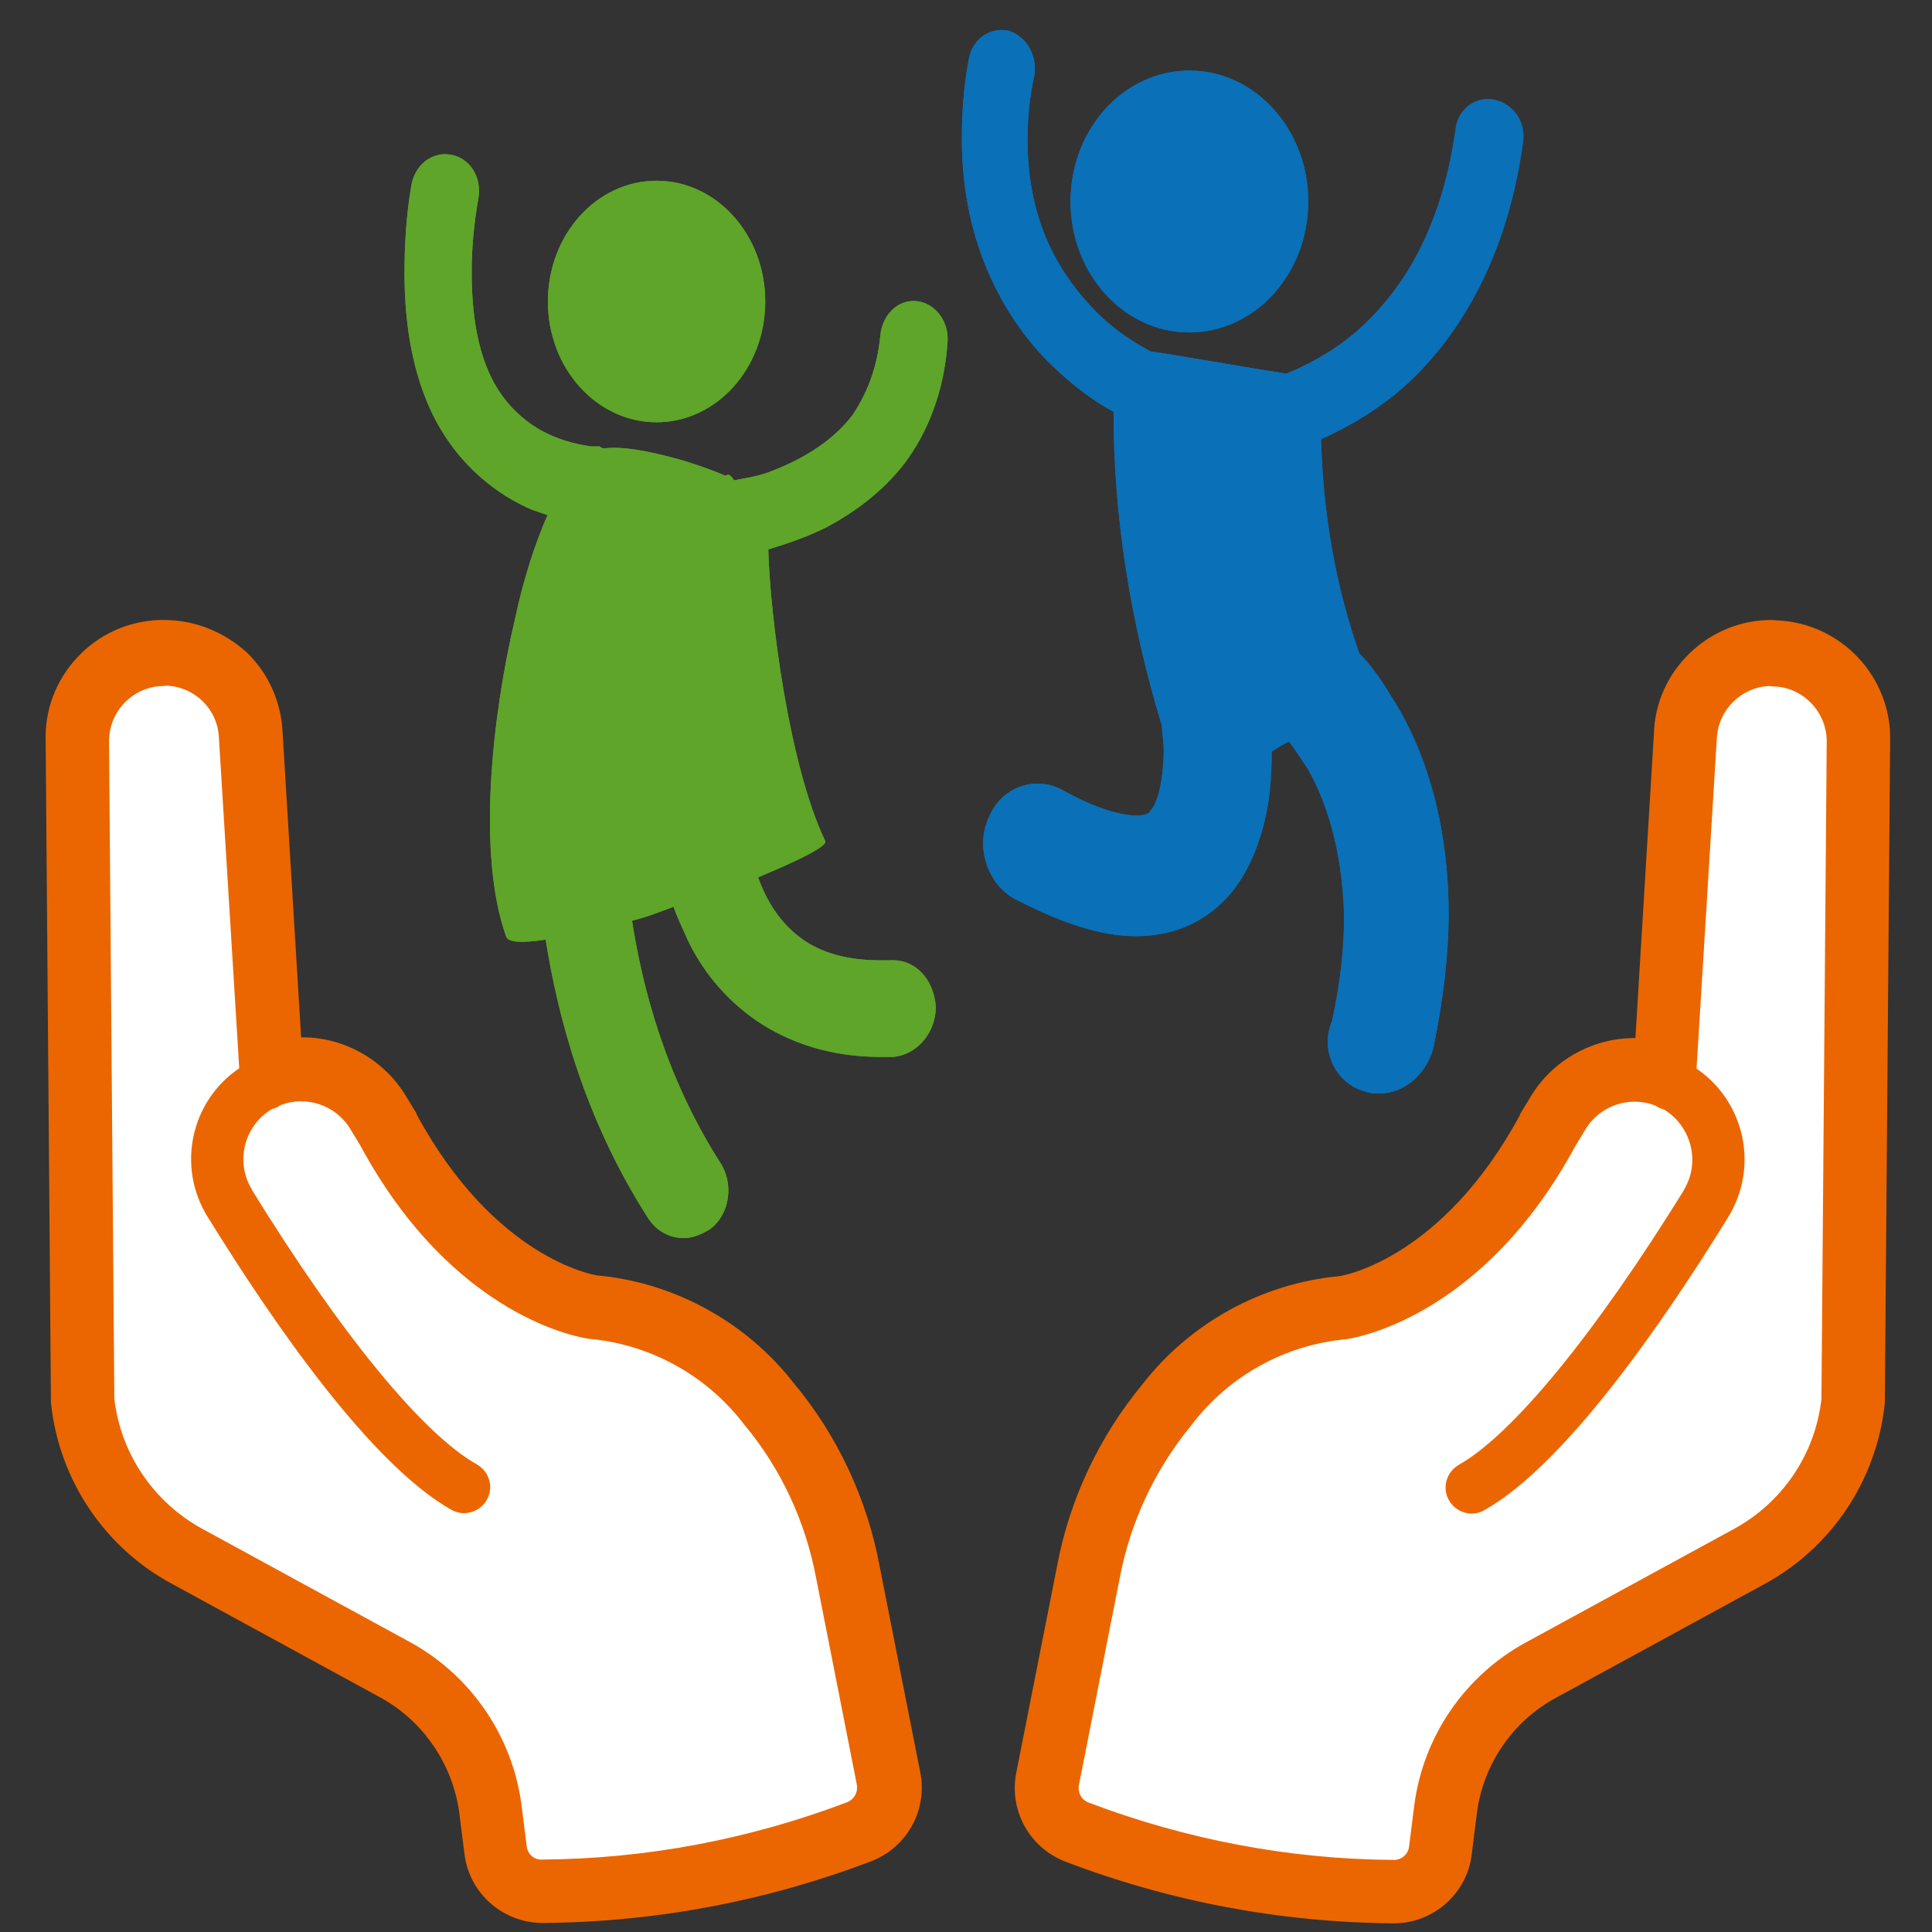 <?xml version="1.0" encoding="utf-8"?>
<!-- Generator: Adobe Illustrator 25.0.0, SVG Export Plug-In . SVG Version: 6.00 Build 0)  -->
<svg version="1.1" id="Laag_1" xmlns="http://www.w3.org/2000/svg" xmlns:xlink="http://www.w3.org/1999/xlink" x="0px" y="0px"
	 viewBox="0 0 512 512" style="enable-background:new 0 0 512 512;" xml:space="preserve">
<rect x="0" y="0" width="512" height="512" fill="#333333" stroke="none"/>
<style type="text/css">
	.st0{fill:#EB6600;}
	.st1{fill:#FFFFFF;}
	.st2{fill:#5EA529;}
	.st3{fill:#0A70B7;}
</style>
<path class="st0" d="M43.4,164.3c-0.4,0-0.7,0-1.1,0c-8.4,0.3-16.1,3.8-21.8,9.9c-5.7,6.1-8.7,14-8.4,22.4l1.4,174.9v0.1v0.1
	c2.1,20.4,14.1,38.4,32.2,48.1l55,30c11.4,6.2,19.2,17.6,21,30.5l1.4,11.1c1.3,10.4,10.2,18.2,20.7,18.2h0.1h0.5
	c29.7-0.3,58.8-5.8,86.6-16.4c9.4-3.7,14.8-13.5,12.9-23.4L233.1,415c-3.3-17.7-11.1-34.5-22.7-48.4c-12.6-16.2-31.6-26.7-52.1-28.6
	c-1-0.1-27.3-4.6-47.9-42.7v-0.1v-0.1l-2.8-4.6c-5.8-9.6-16.3-15.6-27.5-15.6c-0.1,0-0.2,0-0.3,0l-4.9-80.6
	c-0.3-8.1-3.7-15.8-9.5-21.4C59.3,167.4,51.6,164.3,43.4,164.3L43.4,164.3z"/>
<path class="st0" d="M469.5,164.3c-8.1,0-15.8,3.1-21.7,8.8c-5.9,5.7-9.3,13.3-9.5,21.4l-4.9,80.6c-0.1,0-0.2,0-0.3,0
	c-11.2,0-21.8,6-27.5,15.6l-2.8,4.6v0.1v0.1c-20.6,38.1-46.9,42.6-47.9,42.7c-20.5,1.9-39.5,12.4-52.1,28.6
	c-11.5,13.9-19.4,30.6-22.7,48.4l-10.8,54.7c-1.9,9.9,3.5,19.7,12.9,23.4c27.7,10.6,56.9,16.1,86.6,16.4h0.5h0.1
	c10.4,0,19.3-7.8,20.6-18.1l1.4-11.2c1.7-12.9,9.5-24.3,21-30.5l55-30c18-9.7,30-27.7,32.1-48.1v-0.1v-0.1l1.4-174.9
	c0.6-17.2-13-31.7-30.2-32.3C470.3,164.3,469.9,164.3,469.5,164.3L469.5,164.3z"/>
<path class="st1" d="M43.4,181.8c-8,0-14.5,6.6-14.5,14.6l1.4,174.3c1.7,14.6,10.5,27.5,23.4,34.5l55,30
	c16.1,8.8,27.1,24.9,29.5,43.1l1.4,11.1c0.3,2.1,2.1,3.6,4.2,3.4c27.6-0.2,54.9-5.4,80.7-15.2c1.8-0.7,2.9-2.6,2.6-4.5l-10.8-54.8
	c-2.8-15-9.3-29.1-19.1-40.8c-9.9-13-24.8-21.2-41-22.7c-1.9-0.2-35.9-5.3-60.7-51.2l-2.6-4.3c-3.8-6.4-11.7-9.1-18.6-6.4
	c-0.7,0.5-1.4,0.8-2.2,1l-0.2,0.1c-7.3,4.5-9.6,14-5.1,21.3v0.1c23.5,38.1,45.2,64.6,59.6,72.7c3.3,1.9,4.5,6.1,2.6,9.4
	c-1.9,3.3-6.1,4.5-9.4,2.6c-21.2-12-46.7-48.7-64.5-77.5c-8.3-13.2-4.7-30.7,8.3-39.5L58,195.3c-0.4-7.4-6.4-13.3-13.9-13.6
	L43.4,181.8z"/>
<path class="st1" d="M468.9,181.8c-7.4,0.3-13.4,6.2-13.9,13.6l-5.4,87.8c12.9,8.8,16.6,26.2,8.3,39.5
	c-17.7,28.7-43.3,65.5-64.5,77.5c-3.3,1.9-7.5,0.7-9.4-2.6c-1.9-3.3-0.7-7.5,2.6-9.4c14.3-8.1,36-34.6,59.6-72.7v-0.1
	c4.5-7.3,2.1-16.8-5.1-21.3l-0.2-0.1c-0.8-0.2-1.6-0.6-2.2-1c-6.9-2.7-14.8,0-18.6,6.4l-2.6,4.3c-24.8,45.8-58.8,50.9-60.7,51.2
	c-16.3,1.5-31.1,9.7-41,22.7c-9.7,11.8-16.3,25.8-19.1,40.8l-10.8,54.8c-0.3,1.9,0.7,3.8,2.6,4.5c25.8,9.8,53.1,15,80.7,15.2
	c2.1,0.1,3.9-1.4,4.2-3.4l1.4-11.1c2.4-18.3,13.4-34.3,29.5-43.1l55-30c13-7,21.7-19.8,23.4-34.5l1.4-174.3c0-8-6.5-14.6-14.5-14.6
	L468.9,181.8z"/>
<g>
	<ellipse class="st2" cx="174" cy="79.9" rx="28.8" ry="32"/>
	<path class="st2" d="M192.3,126.1c-3.2-1.4-6.9-2.7-11.4-4.1c-9.6-2.7-16-3.7-20.6-3.2c-0.5,0-0.9,0-1.4-0.5c0,0-0.5,0-0.9,0
		c0,0-0.5,0-1.4,0c-3.2-0.5-11.4-1.8-18.3-7.8c-6.9-5.9-13.3-16-13.3-38.4c0-5.9,0.5-12.3,1.8-19.7c0.9-5.5-2.3-10.5-7.3-11.4
		s-9.6,2.7-10.5,8.2c-1.4,8.2-1.8,16-1.8,23.3c0,15.1,2.7,27.4,7.3,37c6.9,14.2,17.8,21.9,26.5,25.6c1.4,0.5,2.7,0.9,4.1,1.4
		c-3.2,7.3-6.4,16.9-8.7,27.9c-5.9,25.1-10.1,61.7-2.3,83.7c0.5,1.8,4.6,1.8,10.5,0.9c3.2,20.1,10.1,47.1,27,73.6
		c2.3,3.7,5.9,5.5,9.6,5.5c2.3,0,4.6-0.9,6.9-2.3c5.5-4.1,6.4-12.3,2.7-17.8c-14.6-22.9-20.6-46.6-23.3-64c3.7-0.9,7.3-2.3,11-3.7
		c0.9,2.7,2.3,5.5,3.7,8.7c3.7,7.8,9.6,15.5,18.3,21.5c8.7,5.9,19.7,9.6,32.9,9.6l0,0c0.9,0,2.3,0,3.2,0c6.4-0.5,11.4-6.4,11.4-13.3
		c-0.5-7.3-5.5-12.8-12.3-12.3c-0.9,0-1.8,0-2.3,0c-9.6,0-16-2.3-20.6-5.5c-5.9-4.1-9.6-10.1-11.9-16.5c11-4.6,18.3-8.2,17.8-9.6
		c-9.6-20.1-14.6-59.4-15.1-77.3c4.6-1.4,10.1-3.2,15.5-5.9c6.9-3.7,14.6-9.1,20.6-16.9c5.9-7.8,10.5-18.7,11.4-32
		c0.5-5.5-3.2-10.5-8.2-11s-9.1,3.7-9.6,9.1c-0.9,9.1-3.7,15.5-7.3,21c-5.9,7.8-14.6,12.3-21.9,15.1c-3.7,1.4-7.3,1.8-9.6,2.3
		C193.6,125.6,192.7,125.6,192.3,126.1z"/>
</g>
<g>
	<ellipse class="st3" cx="315.2" cy="53.4" rx="31.5" ry="34.7"/>
	<path class="st3" d="M361.9,289.3c1.4,0.5,2.3,0.5,3.7,0.5c6.4,0,12.3-5,14.2-11.9c2.7-12.8,4.1-25.1,4.1-35.7
		c0-26.1-7.3-45.7-15.5-58.1c-2.7-4.6-5.5-8.2-8.2-11c-6.4-18.3-9.6-37.5-10.1-56.7c5-2.3,12.3-5.9,20.1-12.3
		c13.7-11.4,28.8-32.5,33.4-66.3c0.9-5.5-2.7-10.5-7.8-11.4c-5-0.9-9.6,2.7-10.1,8.2c-4.1,28.3-15.5,43.9-26.5,53.5
		c-5.5,4.6-10.5,7.3-14.2,9.1c-1.8,0.9-3.2,1.4-4.1,1.8c-11.9-1.8-24.2-4.1-36.1-5.9c-2.3-1.4-9.6-5-16.5-12.8
		c-8.2-9.1-16-22.4-16-43.4c0-5,0.5-11,1.8-16.9c0.9-5.5-2.3-10.5-6.9-11.9c-5-0.9-9.6,2.3-10.5,7.8c-1.4,7.3-1.8,14.6-1.8,21
		c0,27.9,11.4,47.1,22.4,58.5c6.9,6.9,13.3,11.4,17.8,13.7c0,28.3,4.6,56.2,12.8,83.2c0,1.8,0.5,4.1,0.5,6.4
		c0,5.5-0.9,11.4-2.3,14.2c-0.5,1.4-1.4,1.8-1.4,2.3c-0.5,0.5-1.4,0.9-3.7,0.9c-3.2,0-10.1-1.4-19.7-6.9c-7.3-3.7-16-0.5-19.2,7.3
		c-3.7,7.8-0.5,17.4,6.4,21.5c12.3,6.4,22.9,10.1,32.5,10.1l0,0c6.9,0,13.3-1.8,18.7-5.5c8.2-5.5,12.3-14.2,14.6-21.9
		s2.7-15.1,2.7-21c0,0,0,0,0-0.5c1.4-0.9,2.7-1.8,4.6-2.7c1.4,1.8,3.2,4.6,5,7.3c4.6,8.2,9.1,20.6,9.6,38.9c0,8.2-0.9,17.4-3.2,27.9
		C349.5,278.8,354.5,287.5,361.9,289.3z"/>
</g>
<g>
	<ellipse class="st2" cx="174" cy="79.9" rx="28.8" ry="32"/>
	<path class="st2" d="M192.3,126.1c-3.2-1.4-6.9-2.7-11.4-4.1c-9.6-2.7-16-3.7-20.6-3.2c-0.5,0-0.9,0-1.4-0.5c0,0-0.5,0-0.9,0
		c0,0-0.5,0-1.4,0c-3.2-0.5-11.4-1.8-18.3-7.8c-6.9-5.9-13.3-16-13.3-38.4c0-5.9,0.5-12.3,1.8-19.7c0.9-5.5-2.3-10.5-7.3-11.4
		s-9.6,2.7-10.5,8.2c-1.4,8.2-1.8,16-1.8,23.3c0,15.1,2.7,27.4,7.3,37c6.9,14.2,17.8,21.9,26.5,25.6c1.4,0.5,2.7,0.9,4.1,1.4
		c-3.2,7.3-6.4,16.9-8.7,27.9c-5.9,25.1-10.1,61.7-2.3,83.7c0.5,1.8,4.6,1.8,10.5,0.9c3.2,20.1,10.1,47.1,27,73.6
		c2.3,3.7,5.9,5.5,9.6,5.5c2.3,0,4.6-0.9,6.9-2.3c5.5-4.1,6.4-12.3,2.7-17.8c-14.6-22.9-20.6-46.6-23.3-64c3.7-0.9,7.3-2.3,11-3.7
		c0.9,2.7,2.3,5.5,3.7,8.7c3.7,7.8,9.6,15.5,18.3,21.5c8.7,5.9,19.7,9.6,32.9,9.6l0,0c0.9,0,2.3,0,3.2,0c6.4-0.5,11.4-6.4,11.4-13.3
		c-0.5-7.3-5.5-12.8-12.3-12.3c-0.9,0-1.8,0-2.3,0c-9.6,0-16-2.3-20.6-5.5c-5.9-4.1-9.6-10.1-11.9-16.5c11-4.6,18.3-8.2,17.8-9.6
		c-9.6-20.1-14.6-59.4-15.1-77.3c4.6-1.4,10.1-3.2,15.5-5.9c6.9-3.7,14.6-9.1,20.6-16.9c5.9-7.8,10.5-18.7,11.4-32
		c0.5-5.5-3.2-10.5-8.2-11s-9.1,3.7-9.6,9.1c-0.9,9.1-3.7,15.5-7.3,21c-5.9,7.8-14.6,12.3-21.9,15.1c-3.7,1.4-7.3,1.8-9.6,2.3
		C193.6,125.6,192.7,125.6,192.3,126.1z"/>
</g>
<g>
	<ellipse class="st3" cx="315.2" cy="53.4" rx="31.5" ry="34.7"/>
	<path class="st3" d="M361.9,289.3c1.4,0.5,2.3,0.5,3.7,0.5c6.4,0,12.3-5,14.2-11.9c2.7-12.8,4.1-25.1,4.1-35.7
		c0-26.1-7.3-45.7-15.5-58.1c-2.7-4.6-5.5-8.2-8.2-11c-6.4-18.3-9.6-37.5-10.1-56.7c5-2.3,12.3-5.9,20.1-12.3
		c13.7-11.4,28.8-32.5,33.4-66.3c0.9-5.5-2.7-10.5-7.8-11.4c-5-0.9-9.6,2.7-10.1,8.2c-4.1,28.3-15.5,43.9-26.5,53.5
		c-5.5,4.6-10.5,7.3-14.2,9.1c-1.8,0.9-3.2,1.4-4.1,1.8c-11.9-1.8-24.2-4.1-36.1-5.9c-2.3-1.4-9.6-5-16.5-12.8
		c-8.2-9.1-16-22.4-16-43.4c0-5,0.5-11,1.8-16.9c0.9-5.5-2.3-10.5-6.9-11.9c-5-0.9-9.6,2.3-10.5,7.8c-1.4,7.3-1.8,14.6-1.8,21
		c0,27.9,11.4,47.1,22.4,58.5c6.9,6.9,13.3,11.4,17.8,13.7c0,28.3,4.6,56.2,12.8,83.2c0,1.8,0.5,4.1,0.5,6.4
		c0,5.5-0.9,11.4-2.3,14.2c-0.5,1.4-1.4,1.8-1.4,2.3c-0.5,0.5-1.4,0.9-3.7,0.9c-3.2,0-10.1-1.4-19.7-6.9c-7.3-3.7-16-0.5-19.2,7.3
		c-3.7,7.8-0.5,17.4,6.4,21.5c12.3,6.4,22.9,10.1,32.5,10.1l0,0c6.9,0,13.3-1.8,18.7-5.5c8.2-5.5,12.3-14.2,14.6-21.9
		s2.7-15.1,2.7-21c0,0,0,0,0-0.5c1.4-0.9,2.7-1.8,4.6-2.7c1.4,1.8,3.2,4.6,5,7.3c4.6,8.2,9.1,20.6,9.6,38.9c0,8.2-0.9,17.4-3.2,27.9
		C349.5,278.8,354.5,287.5,361.9,289.3z"/>
</g>
</svg>
